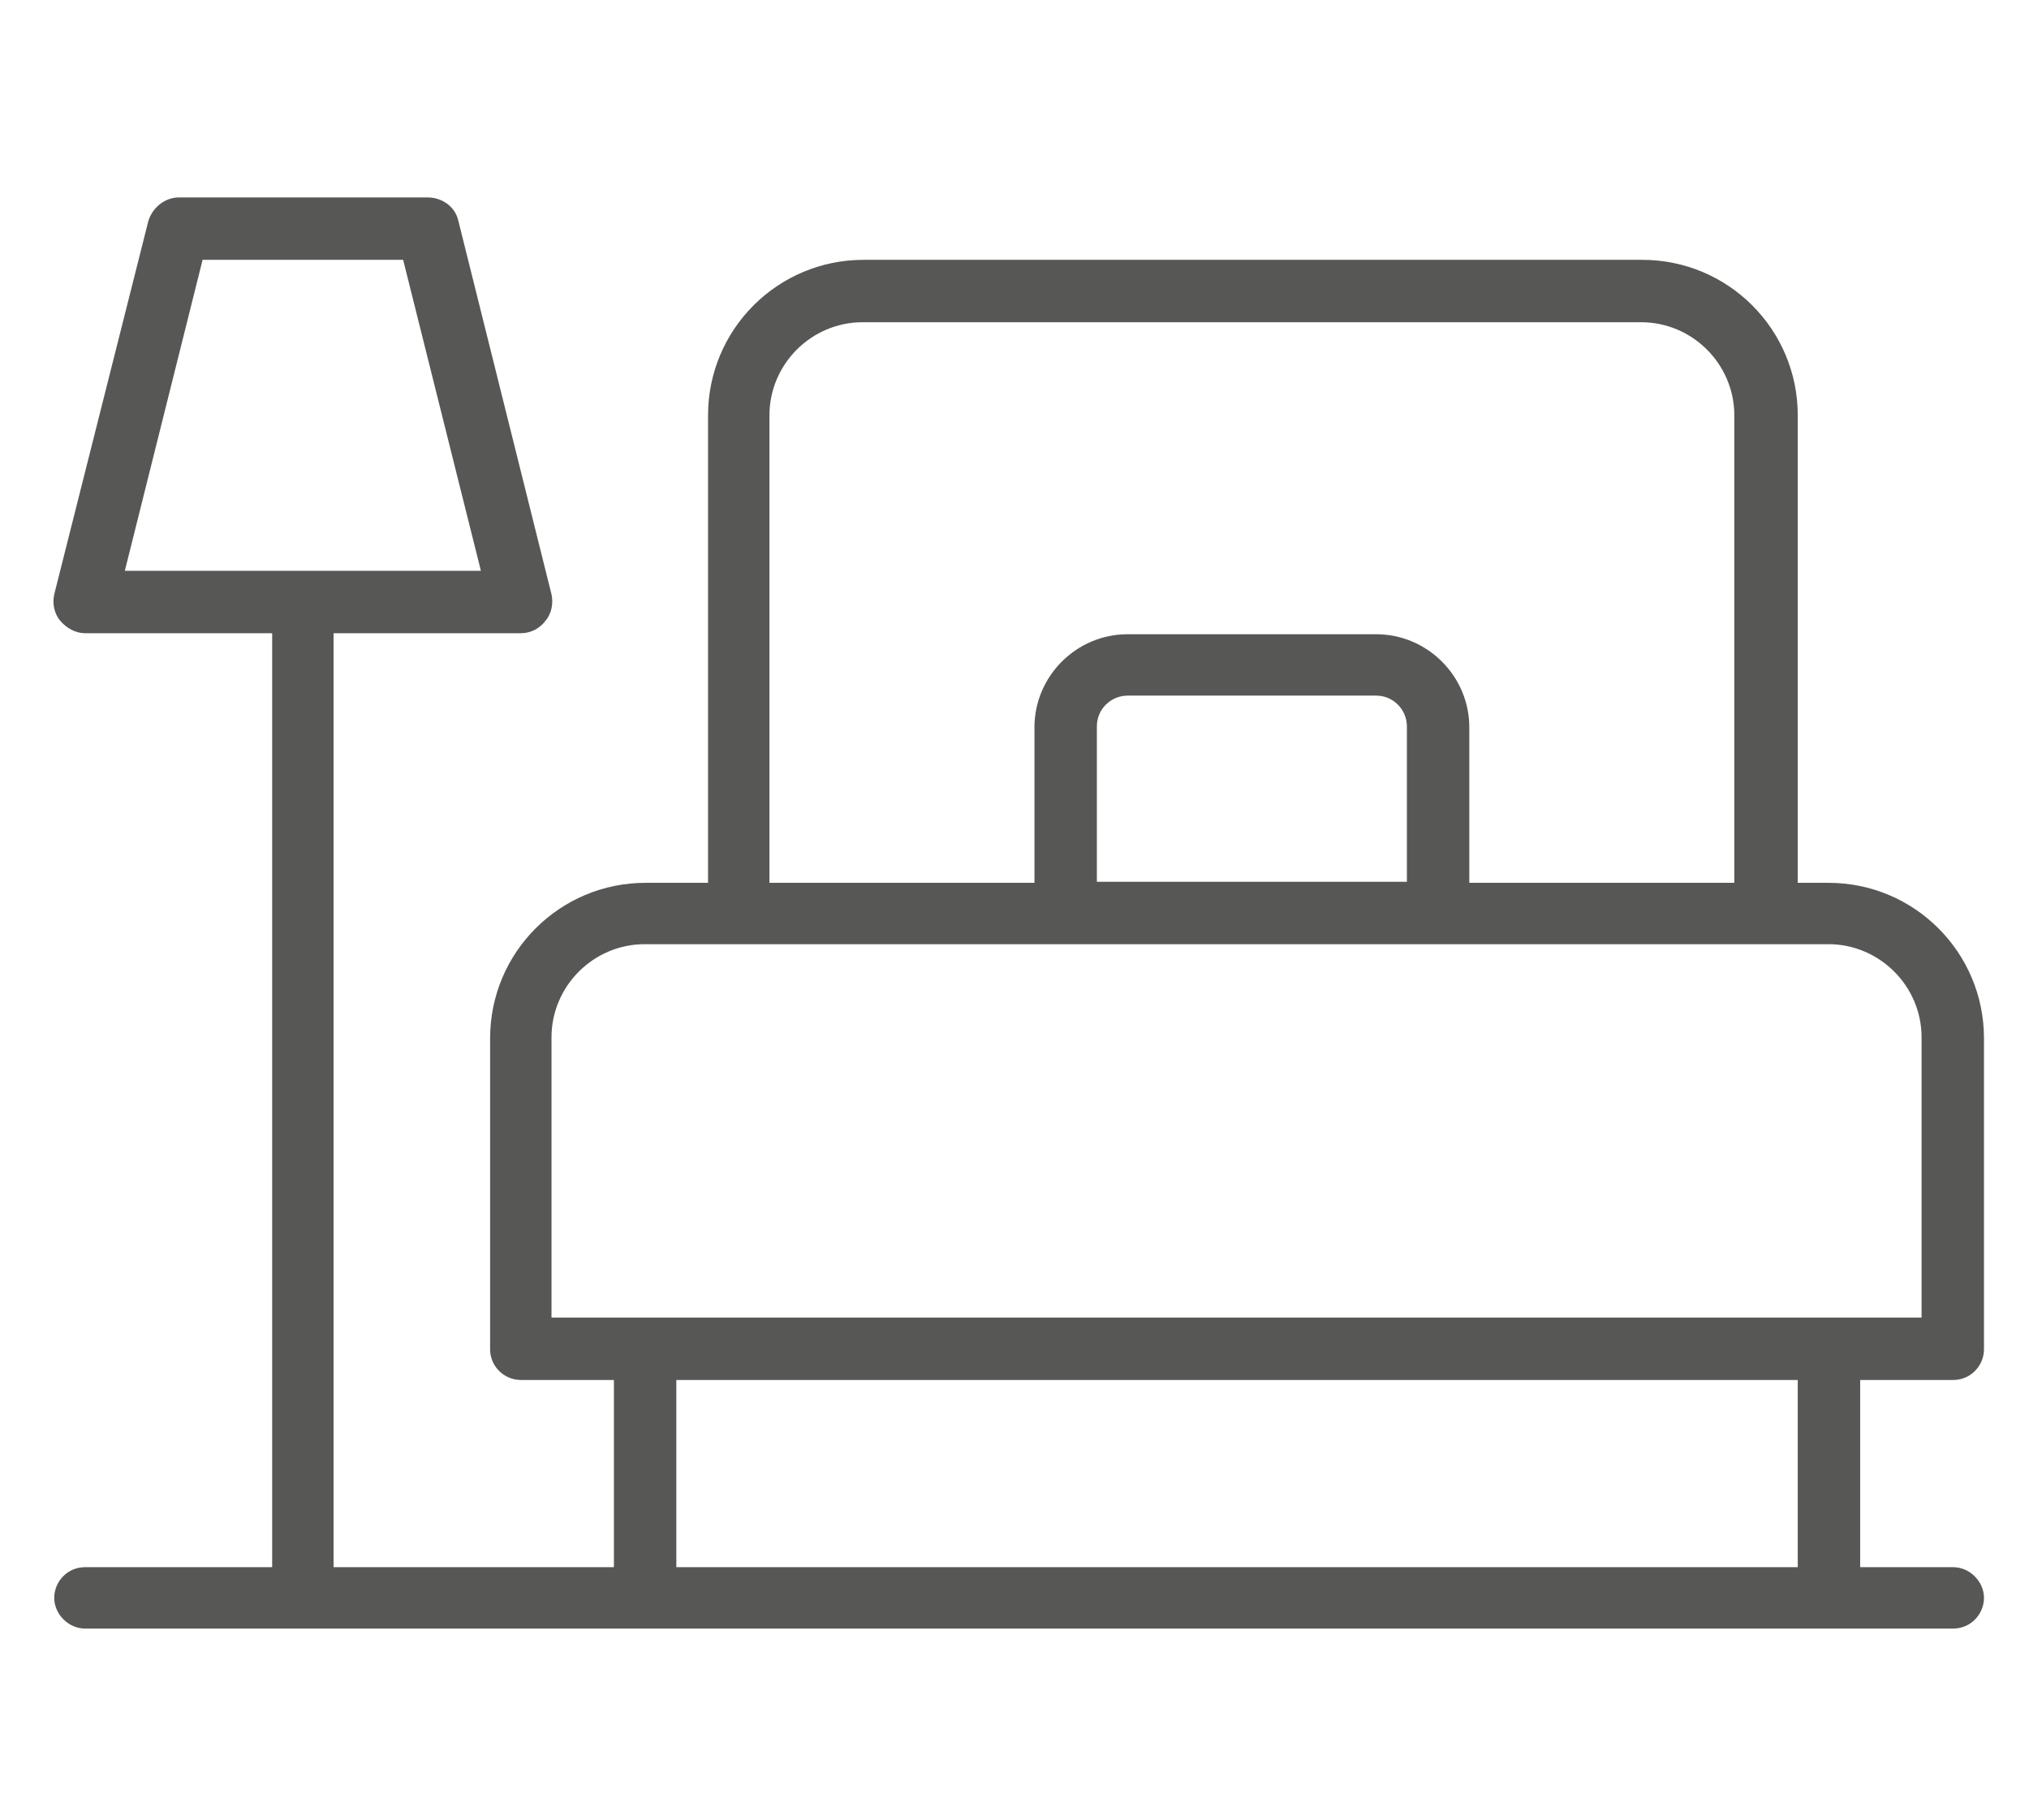 <?xml version="1.0" encoding="UTF-8"?>
<svg id="Heimplätze" xmlns="http://www.w3.org/2000/svg" version="1.1" viewBox="0 0 198.3 177.9">
  <defs>
    <style>
      .cls-1 {
        fill: #575756;
        stroke-width: 0px;
      }
    </style>
  </defs>
  <path class="cls-1" d="M175.7,153.2h-109.6v-18.3h109.6v18.3ZM53.9,101.4c0-5,4.1-9.1,9.1-9.1h115.7c5,0,9.1,4.1,9.1,9.1v27.4H53.9v-27.4ZM137.6,86.2h-30.4v-15.2c0-1.7,1.4-3,3-3h24.3c1.7,0,3,1.4,3,3v15.2ZM75.2,40.6c0-5,4.1-9.1,9.1-9.1h76.1c5,0,9.1,4.1,9.1,9.1v45.7h-25.9v-15.2c0-5-4.1-9.1-9.1-9.1h-24.3c-5,0-9.1,4.1-9.1,9.1v15.2h-25.9v-45.7ZM19.8,25.4h19.6l7.6,30.4H12.2l7.6-30.4ZM190.9,134.9c1.7,0,3-1.4,3-3v-30.4c0-8.4-6.8-15.2-15.2-15.2h-3v-45.7c0-8.4-6.8-15.2-15.2-15.2h-76.1c-8.4,0-15.2,6.8-15.2,15.2v45.7h-6.1c-8.4,0-15.2,6.8-15.2,15.2v30.4c0,1.7,1.4,3,3,3h9.1v18.3h-27.4V61.9h18.3c.9,0,1.8-.4,2.4-1.2.6-.7.8-1.7.6-2.6l-9.1-36.5c-.3-1.4-1.6-2.3-3-2.3h-24.3c-1.4,0-2.6,1-3,2.3L5.3,58.1c-.2.9,0,1.9.6,2.6.6.7,1.5,1.2,2.4,1.2h18.3v91.3H8.3c-1.7,0-3,1.4-3,3s1.4,3,3,3h182.6c1.7,0,3-1.4,3-3s-1.4-3-3-3h-9.1v-18.3h9.1Z"/>
</svg>